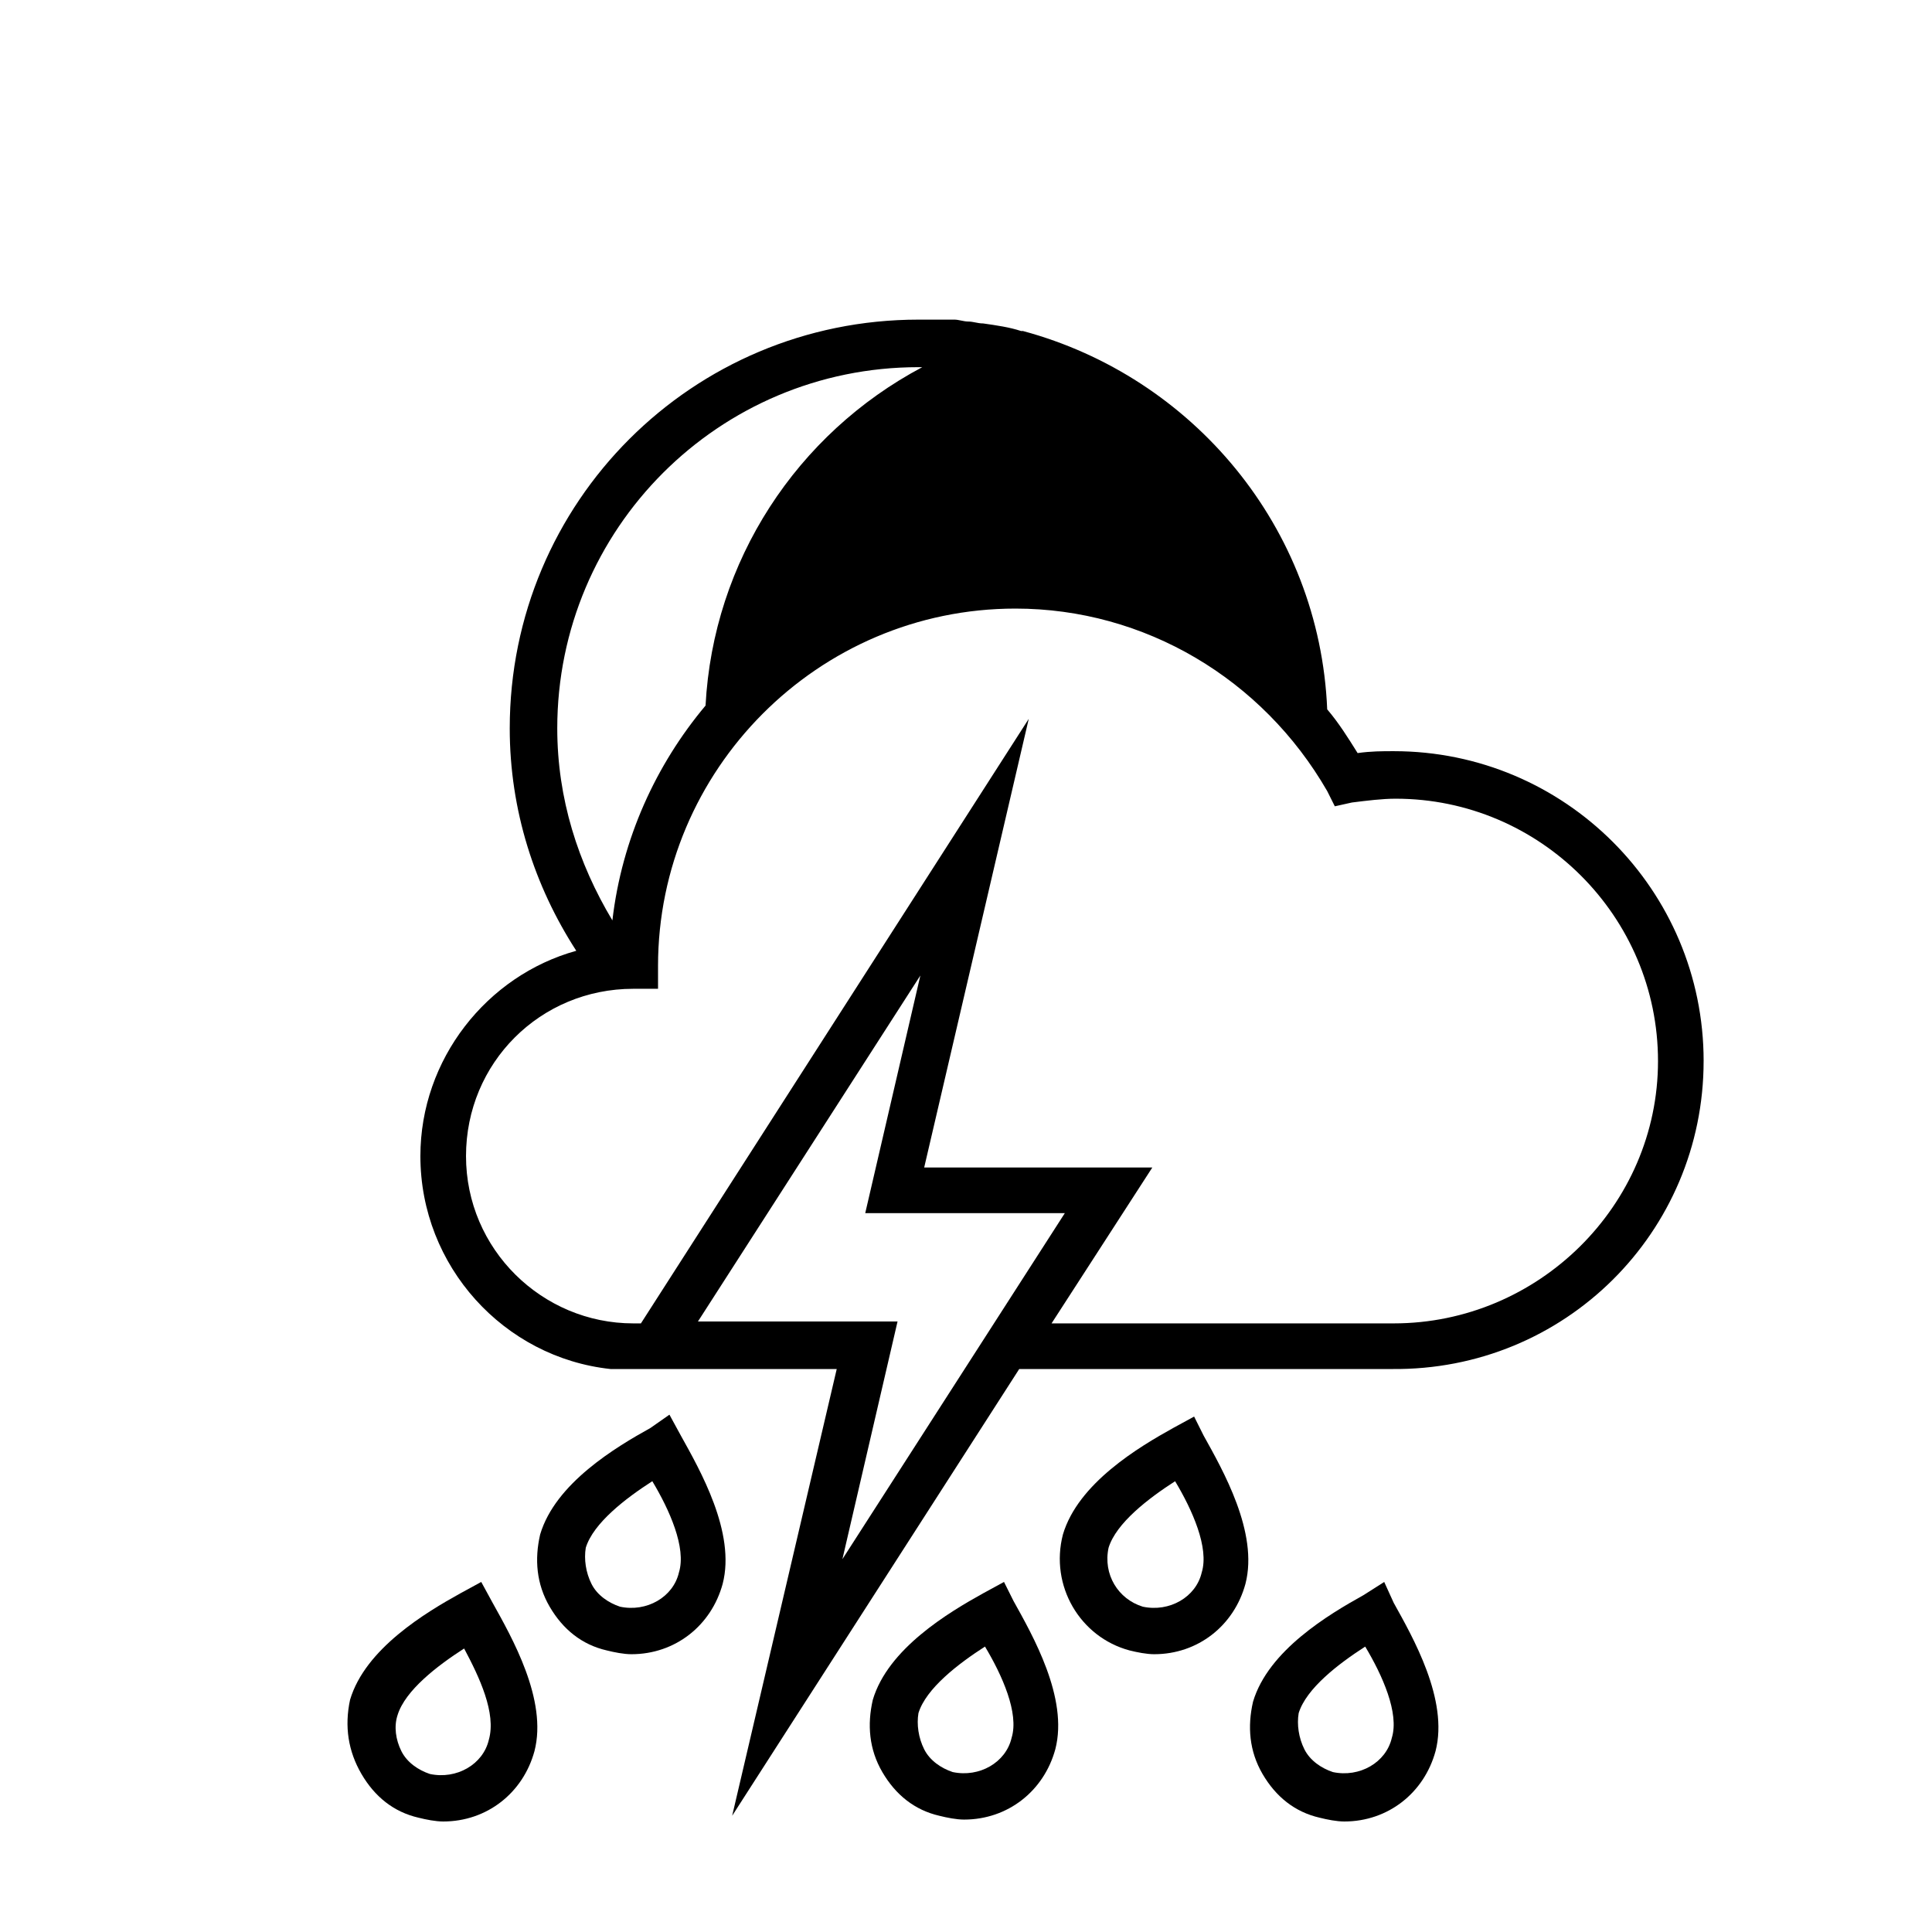 <?xml version="1.0" encoding="UTF-8"?>
<!-- Uploaded to: ICON Repo, www.iconrepo.com, Generator: ICON Repo Mixer Tools -->
<svg fill="#000000" width="800px" height="800px" version="1.1" viewBox="144 144 512 512" xmlns="http://www.w3.org/2000/svg">
 <g>
  <path d="m595.48 425.19c0-45.344-36.777-82.121-82.121-82.121-3.023 0-6.047 0-9.574 0.504-2.519-4.031-5.039-8.062-8.062-11.586-2.016-48.367-35.77-88.168-80.609-100.26h-0.504c-3.023-1.008-6.551-1.512-10.078-2.016-1.512 0-2.519-0.504-4.031-0.504-1.008 0-2.519-0.504-3.527-0.504h-9.566c-59.953 0-108.32 48.367-108.32 108.32 0 21.664 6.551 41.816 17.633 58.945-23.68 6.551-41.312 28.719-41.312 54.41 0 29.223 22.168 53.402 50.383 56.426h2.016 4.031 53.906l-27.711 118.39 76.074-118.39h98.746c45.848 0.504 82.625-36.273 82.625-81.617zm-303.8-88.164c0-52.898 42.824-95.723 95.723-95.723h1.008c-33.25 17.633-55.418 51.387-57.434 89.68-13.098 15.617-22.168 35.266-24.688 56.93-9.066-15.117-14.609-32.246-14.609-50.887zm75.57 220.16 14.609-62.977h-52.898l58.945-91.691-14.609 62.973h52.898zm146.11-62.473h-90.688l26.703-41.312h-60.457l27.711-118.9-102.78 160.21h-2.016c-24.184 0-44.336-19.648-44.336-44.336s19.648-44.336 44.336-44.336h6.551v-6.043c0-51.891 42.32-94.715 94.715-94.715 34.258 0 65.496 18.641 82.625 48.367l2.016 4.031 4.535-1.008c4.031-0.504 8.062-1.008 11.586-1.008 38.289 0 69.527 31.234 69.527 69.527 0 38.281-31.742 69.52-70.031 69.52z"/>
  <path d="m454.91 522.43c-9.07 5.039-25.191 14.609-29.223 28.215-3.527 13.602 4.535 27.207 17.633 30.73 2.016 0.504 4.535 1.008 6.551 1.008 11.586 0 21.16-7.559 24.184-18.641 3.527-13.602-6.047-30.23-11.082-39.297l-2.519-5.039zm7.559 38.289c-1.512 6.551-8.566 10.578-15.617 9.07-6.551-2.016-10.578-8.566-9.07-15.617 2.016-6.551 10.578-13.098 17.633-17.633 4.535 7.555 9.066 17.629 7.055 24.18z"/>
  <path d="m316.37 522.43c-9.07 5.039-25.191 14.609-29.223 28.215-1.512 6.551-1.008 13.098 2.519 19.145 3.527 6.047 8.566 10.078 15.113 11.586 2.016 0.504 4.535 1.008 6.551 1.008 11.586 0 21.16-7.559 24.184-18.641 3.527-13.602-6.047-30.23-11.082-39.297l-3.023-5.543zm7.555 38.289c-1.512 6.551-8.566 10.578-15.617 9.07-3.023-1.008-6.047-3.023-7.559-6.047-1.512-3.023-2.016-6.551-1.512-9.574 2.016-6.551 10.578-13.098 17.633-17.633 4.535 7.559 9.07 17.633 7.055 24.184z"/>
  <path d="m410.07 563.23-5.543 3.023c-9.07 5.039-25.191 14.609-29.223 28.215-1.512 6.551-1.008 13.098 2.519 19.145 3.527 6.047 8.566 10.078 15.113 11.586 2.016 0.504 4.535 1.008 6.551 1.008 11.586 0 21.16-7.559 24.184-18.641 3.527-13.602-6.047-30.23-11.082-39.297zm2.016 41.312c-1.512 6.551-8.566 10.578-15.617 9.07-3.023-1.008-6.047-3.023-7.559-6.047-1.512-3.023-2.016-6.551-1.512-9.574 2.016-6.551 10.578-13.098 17.633-17.633 4.535 7.555 9.07 17.633 7.055 24.184z"/>
  <path d="m239.79 614.12c3.527 6.047 8.566 10.078 15.113 11.586 2.016 0.504 4.535 1.008 6.551 1.008 11.586 0 21.16-7.559 24.184-18.641 3.527-13.602-6.047-30.23-11.082-39.297l-3.023-5.543-5.543 3.023c-9.07 5.039-25.191 14.609-29.223 28.215-1.508 7.055-0.5 13.602 3.023 19.648zm9.574-15.617c2.016-6.551 10.578-13.098 17.633-17.633 4.031 7.559 8.566 17.129 6.551 24.184-1.512 6.551-8.566 10.578-15.617 9.07-3.023-1.008-6.047-3.023-7.559-6.047-1.512-3.023-2.016-6.551-1.008-9.574z"/>
  <path d="m505.29 566.76c-9.07 5.039-25.191 14.609-29.223 28.215-1.512 6.551-1.008 13.098 2.519 19.145 3.527 6.047 8.566 10.078 15.113 11.586 2.016 0.504 4.535 1.008 6.551 1.008 11.586 0 21.16-7.559 24.184-18.641 3.527-13.602-6.047-30.23-11.082-39.297l-2.519-5.539zm7.559 37.789c-1.512 6.551-8.566 10.578-15.617 9.07-3.023-1.008-6.047-3.023-7.559-6.047-1.512-3.023-2.016-6.551-1.512-9.574 2.016-6.551 10.578-13.098 17.633-17.633 4.535 7.555 9.07 17.633 7.055 24.184z"/>
 </g>
</svg>